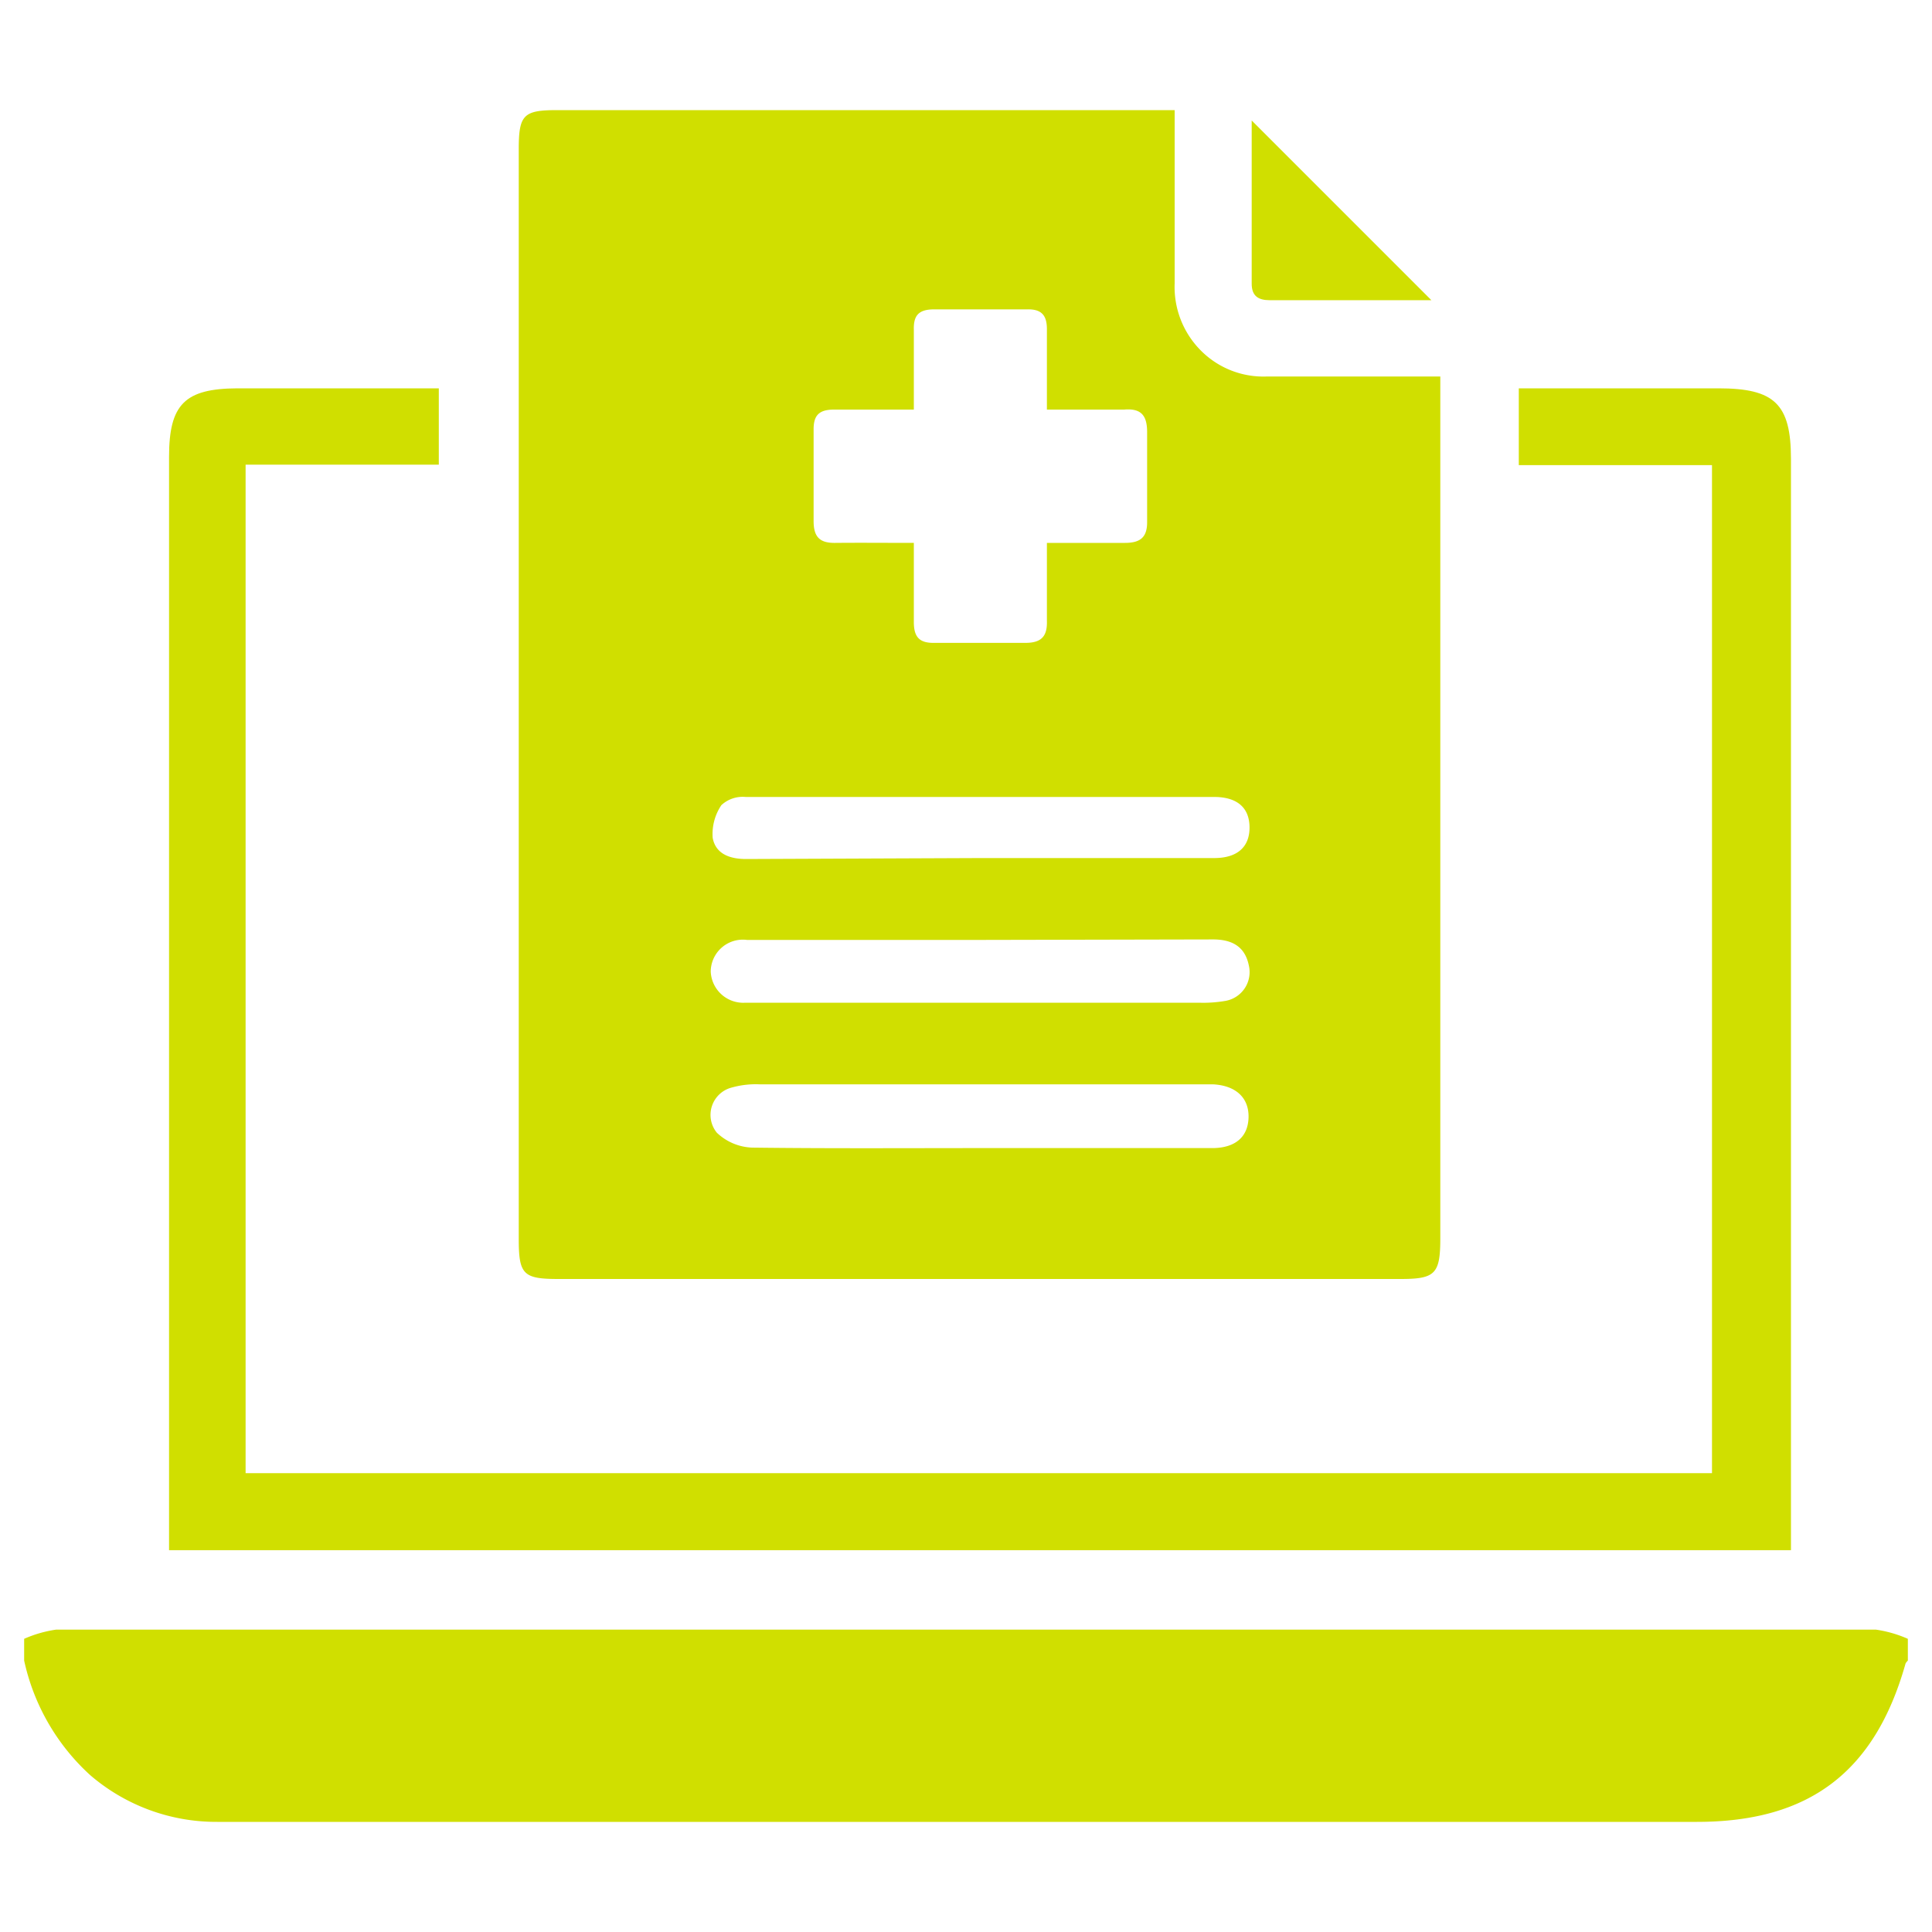 <?xml version="1.0" encoding="UTF-8"?>
<svg xmlns="http://www.w3.org/2000/svg" id="Livello_1" data-name="Livello 1" viewBox="0 0 80 80">
  <defs>
    <style>.cls-1{fill:#d0df00;}</style>
  </defs>
  <g id="OqvZpj.tif">
    <path class="cls-1" d="M1,67.86a5.06,5.06,0,0,1,1.32-.38q37.68,0,75.36,0a5.06,5.06,0,0,1,1.32.38v.9s-.09.09-.1.14c-1.27,4.49-4,6.54-8.63,6.54H9a8,8,0,0,1-5.27-1.94A9,9,0,0,1,1,68.76Z"></path>
    <path class="cls-1" d="M48.64,4.56v7.17a3.73,3.73,0,0,0,1.07,2.77,3.65,3.65,0,0,0,2.75,1.09c2.36,0,4.73,0,7.18,0,0,.38,0,.69,0,1q0,17.34,0,34.68c0,1.48-.21,1.69-1.64,1.69H23.12c-1.46,0-1.64-.19-1.64-1.67V6.19c0-1.43.19-1.63,1.58-1.63H48.64ZM37.84,22.48c0,1.2,0,2.24,0,3.28,0,.64.25.87.85.86,1.25,0,2.51,0,3.77,0,.66,0,.91-.27.89-.91,0-1,0-2.08,0-3.23,1.15,0,2.19,0,3.23,0,.64,0,.93-.23.92-.89q0-1.84,0-3.69c0-.68-.23-1-.95-.94-1,0-2.07,0-3.2,0,0-1.19,0-2.26,0-3.33,0-.56-.21-.83-.8-.82-1.29,0-2.58,0-3.86,0-.62,0-.87.22-.85.85,0,1.06,0,2.13,0,3.3-1.17,0-2.24,0-3.3,0-.62,0-.86.23-.85.85,0,1.25,0,2.51,0,3.77,0,.67.27.91.9.9C35.64,22.47,36.68,22.48,37.84,22.48Zm2.74,25.06h9.61c1,0,1.5-.5,1.51-1.29s-.52-1.3-1.47-1.35H31.46a3.66,3.66,0,0,0-1.15.13,1.17,1.17,0,0,0-.63,1.87,2.23,2.23,0,0,0,1.46.62C34.29,47.56,37.43,47.54,40.58,47.54Zm0-8.62H30.93a1.33,1.33,0,0,0-1.5,1.31,1.35,1.35,0,0,0,1.44,1.29c.21,0,.42,0,.63,0H49.64a5.4,5.4,0,0,0,1.07-.07,1.21,1.21,0,0,0,1-1.48c-.17-.82-.75-1.08-1.53-1.07Zm.09-3.39h9.61c1,0,1.48-.5,1.46-1.31S51.19,33,50.27,33q-9.71,0-19.4,0a1.3,1.3,0,0,0-1,.34,2.14,2.14,0,0,0-.36,1.35c.12.67.71.88,1.38.88Z"></path>
    <path class="cls-1" d="M70.89,19.26h-8V16.08h8.27c2.31,0,3,.64,3,2.92V64.19H7V18.92c0-2.18.65-2.83,2.83-2.84h8.34v3.16h-8V61H70.89Z"></path>
    <path class="cls-1" d="M59.27,12.43h-6.7c-.46,0-.74-.17-.74-.68,0-2.3,0-4.59,0-6.76Z"></path>
  </g>
</svg>

